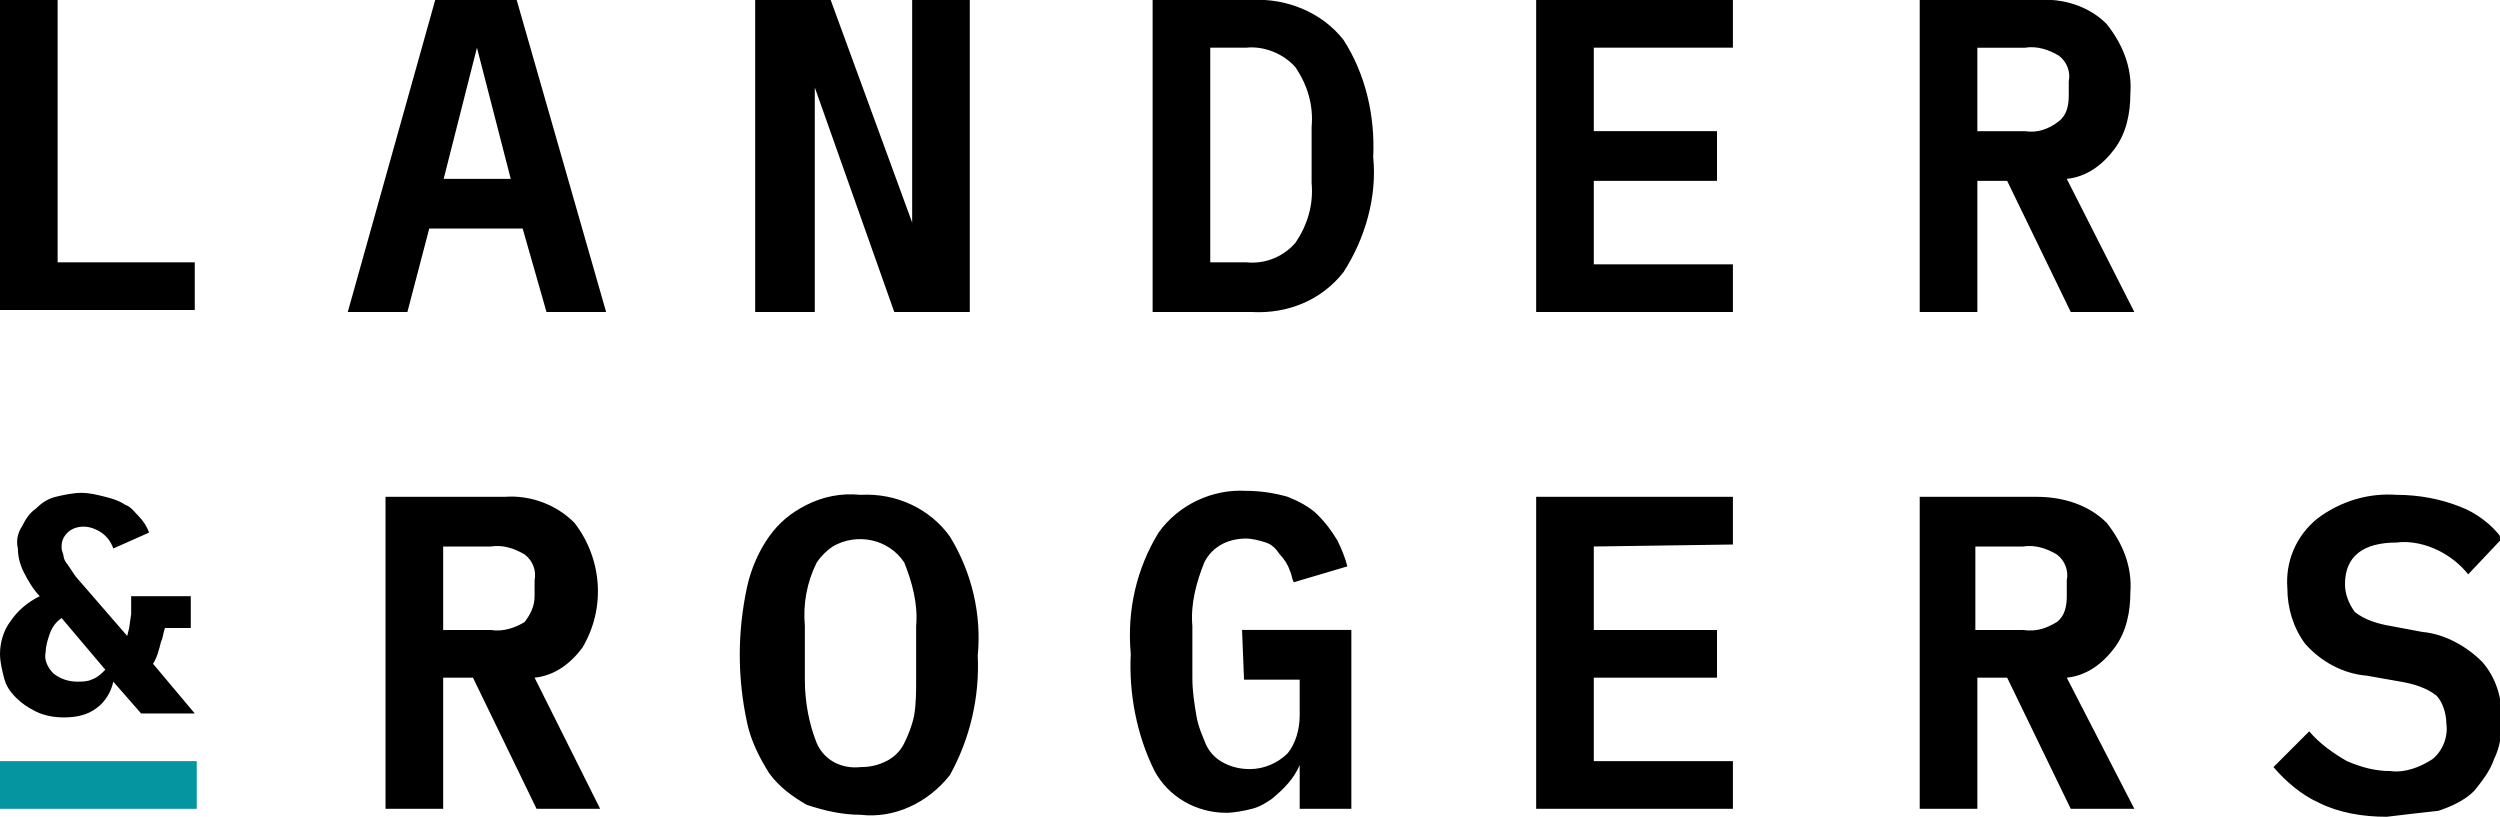 <svg enable-background="new 0 0 125.8 41.1" viewBox="0 0 125.8 41.1" xmlns="http://www.w3.org/2000/svg"><path d="m0 38.3h9.9v2.4h-9.9z" fill="#0495a0"/><path d="m0 15.7v-15.7h2.9v13.2h6.9v2.4h-9.8zm45.9-15.7v11.2l-4.1-11.2h-3.8v15.7h3v-11.3l4 11.3h3.8v-15.7zm41.3 2.4v-2.4h-9.9v15.7h9.9v-2.4h-7v-4.2h6.2v-2.5h-6.2v-4.2zm0 25v-2.4h-9.9v15.7h9.9v-2.4h-7v-4.2h6.2v-2.4h-6.2v-4.2zm-59.7-11.7h3l-4.5-15.7h-4.1l-4.4 15.7h3l1.1-4.2h4.7zm-5.2-6.6 1.7-6.7 1.7 6.6h-3.4zm97.8 32c-1.2 0-2.4-.2-3.4-.7-.9-.4-1.7-1.1-2.3-1.8l1.8-1.8c.5.6 1.2 1.1 1.9 1.5.7.3 1.4.5 2.2.5.7.1 1.5-.2 2.1-.6.5-.4.8-1.1.7-1.8 0-.5-.2-1.1-.5-1.4-.5-.4-1.2-.6-1.8-.7l-1.7-.3c-1.2-.1-2.3-.7-3.1-1.6-.6-.8-.9-1.8-.9-2.8-.1-1.3.4-2.6 1.5-3.5 1.2-.9 2.6-1.3 4-1.2 1.1 0 2.2.2 3.2.6.8.3 1.6.9 2.1 1.6l-1.7 1.8c-.4-.5-.9-.9-1.5-1.2s-1.4-.5-2.1-.4c-1.7 0-2.6.7-2.6 2.1 0 .5.2 1 .5 1.4.5.4 1.2.6 1.8.7l1.6.3c1.1.1 2.2.7 3 1.5.7.8 1 1.8 1 2.9 0 .7-.1 1.4-.4 2-.2.6-.6 1.1-1 1.6-.5.5-1.2.8-1.8 1-.9.1-1.8.2-2.6.3zm-57.5-6.9h2.8v1.8c0 .7-.2 1.4-.6 1.9-.5.5-1.2.8-1.9.8-.5 0-.9-.1-1.3-.3s-.7-.5-.9-.9c-.2-.5-.4-.9-.5-1.5s-.2-1.2-.2-1.9v-2.6c-.1-1.1.2-2.2.6-3.2.4-.8 1.2-1.2 2.1-1.2.3 0 .7.1 1 .2s.5.3.7.6c.2.2.4.5.5.8.1.2.1.4.2.6l2.7-.8c-.1-.4-.3-.9-.5-1.3-.3-.5-.6-.9-1-1.3s-1-.7-1.5-.9c-.7-.2-1.4-.3-2.1-.3-1.7-.1-3.4.7-4.4 2.1-1.1 1.8-1.6 3.9-1.4 6.1-.1 2 .3 4.1 1.2 5.9.7 1.3 2.1 2.1 3.6 2.1.4 0 .9-.1 1.3-.2s.7-.3 1-.5c.6-.5 1.1-1 1.4-1.7v2.2h2.6v-9h-5.5zm-19.3 6.8c-.9 0-1.8-.2-2.7-.5-.7-.4-1.4-.9-1.9-1.6-.5-.8-.9-1.6-1.1-2.5-.5-2.3-.5-4.6 0-6.9.2-.9.6-1.8 1.1-2.5s1.1-1.2 1.9-1.6 1.7-.6 2.7-.5c1.8-.1 3.5.7 4.5 2.1 1.1 1.8 1.6 3.9 1.4 6 .1 2.1-.4 4.2-1.4 6-1.1 1.4-2.8 2.2-4.5 2zm0-2.4c.5 0 .9-.1 1.3-.3s.7-.5.9-.9.4-.9.5-1.4c.1-.6.1-1.2.1-1.8v-2.7c.1-1.1-.2-2.2-.6-3.2-.8-1.2-2.4-1.5-3.6-.8-.3.2-.6.5-.8.8-.5 1-.7 2.1-.6 3.2v2.7c0 1.1.2 2.2.6 3.2.4.9 1.3 1.3 2.2 1.2zm24.3-36.6c-1.1-1.4-2.9-2.1-4.6-2h-5v15.7h5c1.8.1 3.5-.6 4.6-2 1.1-1.7 1.7-3.8 1.5-5.8.1-2.1-.4-4.2-1.5-5.9zm-1.6 7.2c.1 1.1-.2 2.1-.8 3-.6.7-1.5 1.1-2.5 1h-1.8v-10.8h1.8c.9-.1 1.9.3 2.5 1 .6.9.9 1.9.8 3zm38-.2c1-.1 1.8-.7 2.4-1.5s.8-1.8.8-2.8c.1-1.3-.4-2.5-1.2-3.5-.9-.9-2.2-1.3-3.5-1.2h-5.9v15.7h2.9v-6.6h1.5l3.2 6.6h3.2zm-2.1-2.4h-2.4v-4.2h2.4c.6-.1 1.2.1 1.7.4.4.3.6.8.5 1.3v.7c0 .5-.1 1-.5 1.3-.5.4-1.1.6-1.7.5zm-75 27.5c1-.1 1.8-.7 2.4-1.5 1.2-2 1-4.5-.4-6.3-.9-.9-2.2-1.4-3.5-1.3h-6v15.7h2.9v-6.6h1.5l3.2 6.6h3.2zm-2.2-2.4h-2.4v-4.2h2.4c.6-.1 1.2.1 1.7.4.4.3.6.8.5 1.3v.8c0 .5-.2.9-.5 1.3-.5.3-1.1.5-1.7.4zm79.3 2.4c1-.1 1.8-.7 2.4-1.5s.8-1.8.8-2.8c.1-1.3-.4-2.5-1.2-3.5-.9-.9-2.2-1.3-3.5-1.3h-5.9v15.7h2.9v-6.6h1.5l3.2 6.6h3.2zm-2.2-2.4h-2.4v-4.2h2.4c.6-.1 1.2.1 1.7.4.4.3.6.8.5 1.3v.8c0 .5-.1 1-.5 1.3-.5.3-1 .5-1.7.4zm-94.1 1.7c.2-.3.3-.7.4-1.1.1-.2.1-.4.2-.7h1.3v-1.6h-3v.2.7l-.1.7-.1.4-2.6-3-.4-.6c-.1-.1-.2-.3-.2-.4s-.1-.3-.1-.4v-.1c0-.3.1-.5.3-.7s.5-.3.8-.3.6.1.9.3.5.5.6.8l1.8-.8c-.1-.3-.3-.6-.5-.8s-.4-.5-.7-.6c-.3-.2-.6-.3-1-.4s-.8-.2-1.2-.2-.9.1-1.3.2-.7.3-1 .6c-.3.2-.5.5-.7.9-.2.3-.3.7-.2 1.1 0 .4.1.8.3 1.2s.5.9.8 1.2c-.6.3-1.1.7-1.5 1.3-.3.4-.5 1-.5 1.6 0 .4.1.8.2 1.2s.3.7.6 1 .6.5 1 .7.9.3 1.4.3c.6 0 1.2-.1 1.7-.5.4-.3.7-.8.8-1.3l1.4 1.6h2.7zm-3.1.8c-.2.1-.5.1-.7.1-.4 0-.8-.1-1.2-.4-.3-.3-.5-.7-.4-1.1 0-.3.1-.6.2-.9s.3-.6.6-.8l2.2 2.6c-.2.2-.4.4-.7.5z"/></svg>